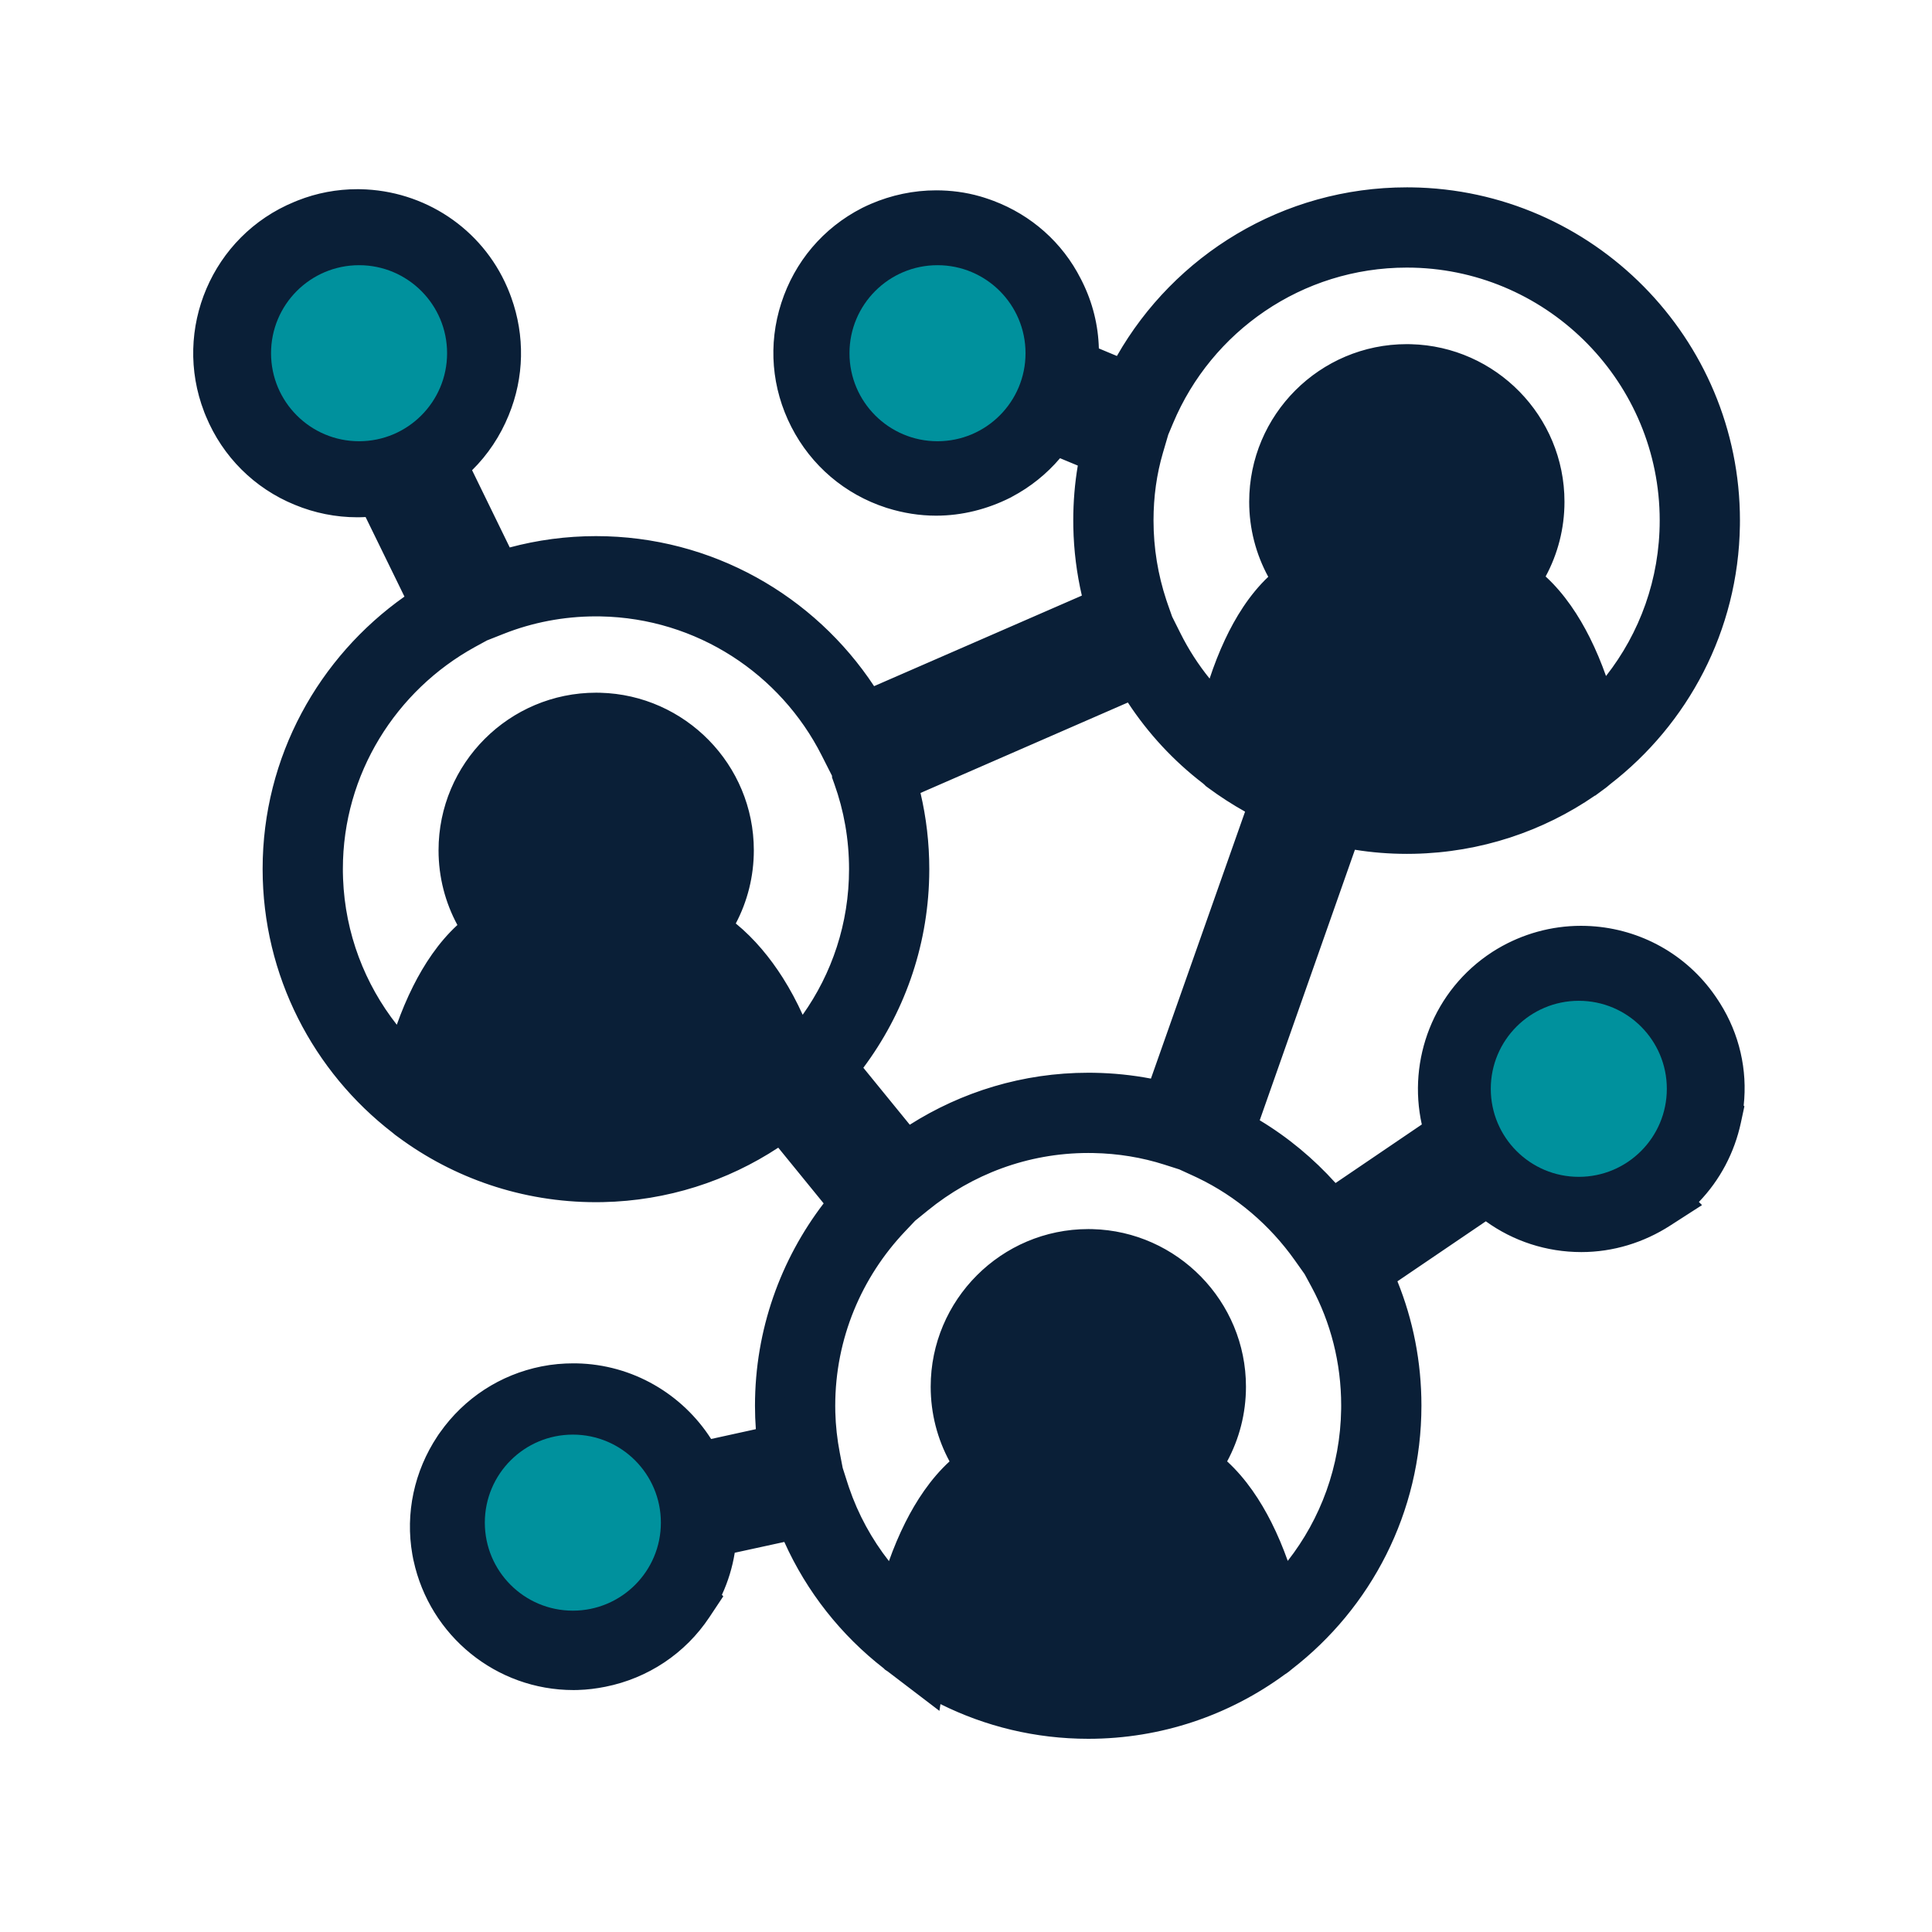 <svg width="330" height="330" viewBox="0 0 330 330" fill="none" xmlns="http://www.w3.org/2000/svg">
<path d="M204.356 236.857C204.356 226.712 196.042 218.4 185.894 218.4C175.708 218.4 167.433 226.71 167.433 236.857C167.433 242.127 169.632 246.855 173.216 250.257L175.157 252.101L172.62 252.953C168.38 254.377 164.882 258.516 162.204 263.843C159.727 268.768 158.091 274.434 157.246 279.11C165.297 285.055 175.196 288.536 185.894 288.536C196.582 288.536 206.515 285.046 214.546 279.114C213.718 274.424 212.084 268.754 209.601 263.829C206.919 258.51 203.411 254.378 199.169 252.953L196.616 252.096L198.579 250.252C202.154 246.895 204.356 242.132 204.356 236.857ZM120.295 145.238C120.295 135.056 111.985 126.782 101.834 126.782C91.646 126.782 83.372 135.054 83.372 145.238C83.372 150.509 85.571 155.237 89.155 158.639L91.097 160.482L88.559 161.334C84.319 162.759 80.821 166.898 78.143 172.224C75.662 177.158 74.025 182.835 73.181 187.515C81.198 193.412 91.101 196.878 101.794 196.878C112.553 196.878 122.548 193.345 130.606 187.341L130.722 187.255L130.849 187.192C130.882 187.175 130.94 187.14 131.058 187.022L131.135 186.946L131.22 186.881C131.617 186.578 131.988 186.278 132.342 185.979C131.487 181.407 129.461 176.117 126.556 171.539C123.451 166.643 119.482 162.777 115.105 161.295L112.545 160.427L114.525 158.588C118.092 155.274 120.295 150.515 120.295 145.238ZM153.488 148.458C153.488 161.453 148.674 173.323 140.719 182.399L154.403 199.189C163.153 192.496 174.061 188.475 185.894 188.474C190.74 188.474 195.462 189.132 199.969 190.417L219.147 136.033C215.697 134.492 212.478 132.561 209.488 130.355L209.391 130.284L209.306 130.198C209.312 130.204 209.309 130.201 209.285 130.181C209.248 130.149 209.239 130.143 209.171 130.086C209.114 130.039 209.002 129.946 208.878 129.817C203.091 125.43 198.252 119.789 194.782 113.346L150.96 132.461C152.603 137.496 153.488 142.86 153.488 148.458ZM123.517 145.238C123.517 150.555 121.605 155.441 118.398 159.193C122.766 161.386 126.454 165.364 129.277 169.813C132.497 174.89 134.722 180.784 135.598 185.9L151.743 205.717L150.768 206.744C142.514 215.453 137.422 227.196 137.422 240.116C137.422 243.19 137.726 246.19 138.297 249.158L138.594 250.7L116.711 255.501L116.228 254.175C113.469 246.591 106.209 241.335 97.945 241.335C96.663 241.335 95.395 241.444 94.136 241.696C89.058 242.711 84.673 245.644 81.766 250.003C78.895 254.327 77.849 259.508 78.863 264.538C80.716 273.65 88.703 280.21 97.945 280.21C99.235 280.21 100.463 280.068 101.753 279.81C106.839 278.793 111.259 275.856 114.122 271.545L114.126 271.539L114.553 270.872C116.619 267.504 117.59 263.632 117.352 259.732L117.268 258.354L139.335 253.546L139.781 254.941C142.543 263.571 147.693 271.138 154.403 276.869C155.357 272.311 156.975 267.07 159.325 262.395C161.73 257.612 165.024 253.185 169.365 250.867C166.142 247.074 164.211 242.202 164.211 236.857C164.211 224.934 173.926 215.179 185.894 215.178C197.821 215.178 207.578 224.932 207.578 236.857C207.578 242.192 205.652 247.091 202.43 250.87C206.768 253.186 210.068 257.6 212.477 262.379C214.831 267.047 216.448 272.286 217.392 276.857C227.762 267.972 234.327 254.813 234.327 240.077C234.327 231.826 232.273 224.038 228.59 217.243L227.896 215.961L254.627 197.814L255.566 198.874C259.229 203.007 264.448 205.4 270.112 205.4C273.834 205.4 277.501 204.28 280.671 202.24L280.673 202.238C285.014 199.453 287.989 195.075 289.081 189.984L289.084 189.97L289.182 189.499C290.142 184.622 289.141 179.642 286.367 175.465L286.362 175.457L286.358 175.448C282.768 169.902 276.679 166.602 270.033 166.602C266.301 166.602 262.635 167.689 259.475 169.723C251.286 175.053 248.455 185.53 252.445 194.161L253.019 195.402L226.345 213.511L225.432 212.223C220.523 205.299 213.867 199.674 206.081 196.105L204.745 195.493L225.966 135.181L227.426 135.601C231.521 136.776 235.849 137.383 240.298 137.383C250.979 137.383 260.907 133.924 268.915 128.007C268.074 123.303 266.445 117.612 263.968 112.673C261.301 107.353 257.812 103.224 253.572 101.8L251.02 100.943L252.983 99.1C256.557 95.743 258.759 90.98 258.759 85.704C258.759 75.522 250.449 67.248 240.298 67.247C230.111 67.247 221.836 75.52 221.836 85.704C221.836 90.975 224.036 95.703 227.62 99.105L229.561 100.948L227.023 101.8C222.815 103.214 219.451 107.413 216.902 112.846C214.549 117.863 213.034 123.627 212.201 128.339C215.18 130.455 218.371 132.265 221.777 133.654L223.198 134.234L201.977 194.412L200.488 193.936C195.858 192.457 190.956 191.696 185.894 191.696C174.264 191.696 163.582 195.837 155.173 202.684L153.924 203.7L136.468 182.282L137.418 181.255C145.402 172.626 150.266 161.114 150.266 148.458C150.266 142.715 149.278 137.244 147.454 132.154L147.36 131.891V130.517L196.275 109.182L196.959 110.548C199.96 116.548 204.213 121.86 209.348 126.084C210.262 121.527 211.758 116.224 213.984 111.479C216.266 106.615 219.441 102.074 223.774 99.72C220.549 95.926 218.615 91.053 218.615 85.704C218.615 73.74 228.332 64.026 240.298 64.026C252.223 64.026 261.981 73.738 261.981 85.704C261.981 91.04 260.056 95.938 256.834 99.717C261.169 102.034 264.452 106.451 266.848 111.229C269.191 115.9 270.799 121.141 271.75 125.71C282.129 116.823 288.731 103.658 288.731 88.885C288.731 62.207 266.984 40.465 240.298 40.465C220.19 40.465 202.889 52.739 195.55 70.226L194.928 71.709L178.693 64.934L178.929 63.657C179.689 59.531 179.074 55.303 177.082 51.501L177.077 51.489L177.071 51.478C174.757 46.887 170.742 43.517 165.834 41.917L165.815 41.911C163.92 41.268 161.898 40.976 159.89 40.976C156.885 40.976 153.831 41.701 151.065 43.084C146.468 45.441 143.105 49.417 141.508 54.351C139.913 59.281 140.346 64.455 142.706 69.065C145.065 73.674 149.049 77.077 153.984 78.673C155.914 79.292 157.907 79.616 159.89 79.616C162.916 79.616 165.927 78.86 168.703 77.475C172.366 75.588 175.266 72.653 177.117 69.062L177.797 67.742L194.014 74.483L193.607 75.869C192.396 79.994 191.787 84.357 191.787 88.885C191.787 94.587 192.776 100.022 194.563 105.077L195.062 106.492L145.706 128.001L145.019 126.644C137.033 110.867 120.646 100.038 101.794 100.038C95.595 100.038 89.59 101.218 84.122 103.381L82.734 103.93L69.963 77.737L71.233 76.978C74.729 74.887 77.45 71.671 79.052 67.738L79.055 67.731L79.236 67.277C81.045 62.579 80.954 57.467 79.016 52.782L79.013 52.775C76.043 45.498 68.94 40.78 61.021 40.779C58.446 40.779 55.91 41.286 53.519 42.3L53.51 42.304L53.502 42.307C43.687 46.34 38.961 57.544 42.795 67.373L42.984 67.841L42.987 67.848L43.179 68.298C45.155 72.762 48.669 76.271 53.125 78.211L53.574 78.4L53.587 78.404L54.031 78.582C56.262 79.445 58.643 79.891 61.021 79.891C62.688 79.891 64.355 79.674 65.987 79.239L67.269 78.897L80.074 105.112L78.724 105.849C63.62 114.103 53.323 130.11 53.323 148.419C53.323 163.124 59.928 176.356 70.343 185.25C71.296 180.692 72.914 175.451 75.264 170.777C77.67 165.994 80.963 161.567 85.304 159.248C82.082 155.455 80.15 150.584 80.15 145.238C80.15 133.274 89.868 123.56 101.834 123.56C113.759 123.56 123.517 133.272 123.517 145.238ZM291.953 88.885C291.953 105.638 283.989 120.451 271.707 129.893C271.497 130.091 271.287 130.253 271.158 130.356L271.138 130.372L271.118 130.386C262.517 136.835 251.81 140.605 240.298 140.605C236.081 140.605 231.954 140.09 228.005 139.091L208.751 193.809C216.02 197.402 222.295 202.684 227.127 209.085L248.983 194.247C245.156 184.447 248.561 172.977 257.724 167.018L257.732 167.014L258.427 166.583C261.939 164.496 265.947 163.38 270.033 163.38C277.758 163.38 284.863 167.221 289.052 173.682L289.358 174.157C292.462 179.092 293.498 184.955 292.23 190.658L292.231 190.659C290.965 196.563 287.499 201.685 282.414 204.948L282.415 204.949C278.75 207.308 274.481 208.622 270.112 208.622C264.007 208.622 258.33 206.227 254.131 202.044L232.098 217.001C235.609 223.952 237.549 231.803 237.549 240.077C237.548 256.789 229.626 271.603 217.342 281.046C217.118 281.26 216.855 281.475 216.531 281.655C207.951 288.016 197.323 291.758 185.894 291.758C175.066 291.758 165 288.41 156.663 282.651L156.651 282.73L154.75 281.281C154.708 281.25 154.673 281.222 154.637 281.198L154.504 281.11L154.425 281.031C146.617 275.044 140.534 266.826 137.182 257.312L120.608 260.922C120.601 265.315 119.289 269.617 116.805 273.326L116.806 273.327C113.463 278.362 108.299 281.787 102.386 282.969C100.927 283.261 99.484 283.432 97.945 283.432C87.156 283.432 77.859 275.778 75.705 265.178L75.704 265.175C74.518 259.288 75.75 253.238 79.084 248.218L79.086 248.216L79.408 247.746C82.785 242.937 87.77 239.684 93.505 238.537C94.996 238.239 96.478 238.113 97.945 238.113C107.106 238.113 115.187 243.641 118.729 251.759L134.861 248.22C134.431 245.563 134.2 242.869 134.2 240.116C134.2 226.842 139.243 214.735 147.469 205.572L133.877 188.889C133.668 189.057 133.458 189.223 133.245 189.386C133.018 189.602 132.754 189.819 132.426 190C123.847 196.359 113.222 200.1 101.794 200.1C90.299 200.1 79.648 196.34 71.058 189.952C70.813 189.796 70.582 189.614 70.383 189.427C58.062 179.983 50.101 165.092 50.101 148.419C50.101 129.42 60.486 112.771 75.838 103.781L65.518 82.655C64.033 82.959 62.528 83.113 61.021 83.113C58.059 83.113 55.098 82.52 52.35 81.379C46.731 79.094 42.336 74.697 40.013 69.088L39.793 68.544C35.327 57.096 40.821 44.045 52.261 39.334L52.787 39.119C55.425 38.078 58.206 37.558 61.021 37.558C70.226 37.558 78.519 43.046 81.993 51.551L82.204 52.078C84.314 57.546 84.286 63.513 82.032 68.962C80.369 73.038 77.648 76.49 74.132 78.936L84.334 99.859C89.796 97.884 95.71 96.816 101.794 96.816C121.367 96.816 138.436 107.759 147.184 123.842L191.046 104.727C189.445 99.744 188.565 94.432 188.565 88.885C188.565 84.569 189.086 80.373 190.131 76.357L179.255 71.837C177.099 75.429 173.991 78.377 170.173 80.342L170.165 80.347L170.156 80.351C166.965 81.947 163.459 82.838 159.89 82.838C157.554 82.838 155.228 82.456 152.996 81.74L152.992 81.739C147.242 79.879 142.584 75.899 139.837 70.533C137.091 65.169 136.581 59.11 138.443 53.359C140.301 47.617 144.239 42.957 149.612 40.208L149.625 40.202L150.229 39.91C153.272 38.497 156.595 37.754 159.89 37.754C162.197 37.754 164.568 38.088 166.832 38.854L167.363 39.034C172.813 40.955 177.307 44.801 179.937 50.005L180.15 50.424C182.11 54.361 182.826 58.682 182.296 62.946L193.226 67.507C201.385 49.652 219.417 37.243 240.298 37.243C268.763 37.243 291.953 60.427 291.953 88.885Z" fill="#0A1F37"/>
<path d="M97.946 244.019C96.817 244.019 95.726 244.115 94.663 244.327C90.289 245.202 86.516 247.719 84.003 251.486L84.004 251.487C81.519 255.231 80.626 259.687 81.494 264.002L81.573 264.369C83.311 272.05 90.116 277.523 97.946 277.524C99.029 277.524 100.079 277.406 101.228 277.176C105.624 276.298 109.424 273.767 111.887 270.059L112.284 269.437C114.052 266.541 114.876 263.228 114.673 259.894L114.516 257.319L113.706 255.092C111.325 248.546 105.057 244.019 97.946 244.019ZM269.433 169.297C266.434 169.406 263.499 170.329 260.94 171.973L260.613 172.191C253.815 176.843 251.496 185.708 254.883 193.034L255.865 195.161L257.576 197.092C260.732 200.654 265.222 202.714 270.114 202.714C273.283 202.714 276.433 201.762 279.181 200.003L279.224 199.977C282.944 197.591 285.51 193.832 286.456 189.42L286.461 189.4L286.465 189.379L286.556 188.948C287.366 184.783 286.513 180.535 284.132 176.949L284.111 176.919L284.092 176.887L284.087 176.879L284.084 176.875C280.99 172.118 275.764 169.286 270.035 169.286L269.433 169.297ZM61.022 43.463C58.825 43.464 56.667 43.891 54.631 44.745L54.586 44.768L54.495 44.802C46.067 48.282 41.998 57.922 45.293 66.386L45.458 66.795L45.635 67.211L45.799 67.57C47.526 71.242 50.468 74.116 54.167 75.735L54.589 75.912L54.999 76.077C56.924 76.821 58.977 77.204 61.022 77.204C62.455 77.204 63.89 77.018 65.296 76.643L66.578 76.302L67.575 76.035L68.586 75.432L69.856 74.673C72.83 72.895 75.174 70.143 76.567 66.724L76.741 66.285C78.288 62.249 78.212 57.861 76.536 53.808L76.528 53.788C73.977 47.538 67.867 43.464 61.022 43.463ZM159.407 43.667C156.982 43.74 154.518 44.359 152.267 45.484C148.321 47.515 145.441 50.921 144.063 55.177C142.689 59.422 143.058 63.858 145.096 67.84C147.132 71.816 150.553 74.739 154.804 76.116L155.436 76.305C156.912 76.719 158.412 76.931 159.892 76.931C162.465 76.93 165.062 76.287 167.492 75.076C170.448 73.55 172.822 71.238 174.421 68.405L174.732 67.831L175.411 66.513L175.818 65.721L176.29 63.168C176.942 59.63 176.417 56.012 174.705 52.746L174.671 52.68L174.66 52.658C172.677 48.741 169.244 45.851 165.002 44.469L164.994 44.466L164.986 44.464L164.967 44.458L164.952 44.452C163.371 43.916 161.644 43.66 159.892 43.66L159.407 43.667ZM210.264 236.856C210.264 241.761 208.811 246.343 206.298 250.176C210.016 253.001 212.816 257.084 214.875 261.169C216.59 264.569 217.922 268.23 218.906 271.733C226.659 263.658 231.471 252.772 231.638 240.728L231.644 240.077C231.644 232.274 229.703 224.927 226.231 218.522L226.23 218.521L225.016 216.277L223.243 213.774C218.598 207.222 212.306 201.911 204.964 198.545L202.362 197.352L199.672 196.492C195.585 195.186 191.264 194.473 186.791 194.389L185.895 194.38C174.916 194.38 164.825 198.287 156.869 204.765L156.868 204.766L154.575 206.63L152.719 208.59C144.914 216.825 140.108 227.916 140.108 240.115L140.121 241.198C140.183 243.717 140.461 246.191 140.934 248.65L141.455 251.358L142.339 254.122L142.59 254.883C144.759 261.265 148.323 267.011 152.896 271.76C153.882 268.261 155.214 264.595 156.927 261.189C158.982 257.101 161.779 253.005 165.501 250.174C162.986 246.342 161.528 241.776 161.528 236.856C161.528 223.453 172.441 212.493 185.894 212.493L186.522 212.501C199.644 212.836 210.264 223.657 210.264 236.856ZM156.158 149.736C155.872 162.093 151.444 173.431 144.204 182.423L154.88 195.523C163.694 189.413 174.376 185.789 185.894 185.789L186.848 185.797C190.74 185.863 194.557 186.336 198.256 187.201L215.813 137.414C213.012 135.996 210.372 134.342 207.895 132.514L207.808 132.45L207.634 132.323L207.492 132.18C207.484 132.173 207.475 132.166 207.465 132.158C207.401 132.105 207.283 132.002 207.136 131.862C201.748 127.754 197.15 122.614 193.645 116.77L154.216 133.968C155.492 138.58 156.174 143.431 156.174 148.457L156.158 149.736ZM126.203 145.238C126.203 150.079 124.788 154.613 122.326 158.409C126.047 160.967 129.137 164.58 131.544 168.375C133.543 171.525 135.177 174.972 136.379 178.389C143.366 170.363 147.583 159.909 147.583 148.457C147.583 143.026 146.649 137.861 144.928 133.06L144.677 132.357V131.378L144.457 131.474L142.624 127.856C135.195 113.178 120.076 103.042 102.628 102.729L101.796 102.722C95.936 102.722 90.266 103.837 85.111 105.877L85.11 105.878L82.079 107.075L81.362 107.468L80.013 108.205L80.011 108.204C65.725 116.011 56.009 131.14 56.009 148.418L56.013 149.069C56.182 161.098 61.032 172.045 68.835 180.14C69.821 176.641 71.154 172.976 72.866 169.57C74.922 165.483 77.718 161.387 81.44 158.555C78.925 154.724 77.467 150.157 77.467 145.238C77.467 131.79 88.387 120.875 101.836 120.875L102.462 120.883C115.579 121.217 126.203 131.995 126.203 145.238ZM294.633 89.708C294.377 106.96 286.088 122.185 273.425 131.958C273.159 132.198 272.909 132.392 272.835 132.451L272.822 132.462L272.802 132.478L272.767 132.506L272.731 132.532L272.711 132.547L272.71 132.546C263.941 139.115 253.098 143.039 241.432 143.278L240.3 143.289C236.707 143.289 233.172 142.934 229.743 142.238L212.055 192.506C218.06 195.816 223.349 200.241 227.683 205.462L245.783 193.174C242.699 182.706 246.638 171.025 256.262 164.767L256.327 164.725L256.359 164.705L257.014 164.3L257.035 164.288L257.057 164.274C260.978 161.944 265.459 160.695 270.034 160.695L270.841 160.707C278.888 160.958 286.273 164.947 290.857 171.551L291.306 172.22L291.31 172.227L291.616 172.702L291.633 172.727C294.841 177.829 296.079 183.833 295.131 189.76L295.164 189.793L294.858 191.221C293.677 196.727 290.77 201.643 286.512 205.247L286.669 205.404L283.869 207.206C279.791 209.83 275.021 211.306 270.114 211.306C264.064 211.305 258.378 209.195 253.891 205.451L235.515 217.925C238.567 224.705 240.235 232.214 240.235 240.077C240.235 257.622 231.93 273.178 219.062 283.109C218.781 283.365 218.435 283.643 218.009 283.899C209.002 290.537 197.865 294.442 185.895 294.442C175.998 294.442 166.7 291.78 158.679 287.107L158.602 287.594L153.123 283.415C153.121 283.414 153.12 283.411 153.118 283.41L153.024 283.348L152.798 283.199L152.643 283.044C145.116 277.23 139.124 269.438 135.492 260.426L123.192 263.105C122.885 266.535 121.867 269.87 120.193 272.915L120.259 272.982L119.043 274.812C115.3 280.449 109.517 284.28 102.914 285.601C101.513 285.881 100.096 286.065 98.595 286.106L97.947 286.116C85.929 286.116 75.586 277.636 73.113 265.888L73.105 265.866L73.073 265.704C71.743 259.105 73.13 252.332 76.848 246.732L76.996 246.508L77.013 246.491L77.195 246.227L77.203 246.215L77.212 246.202C80.984 240.832 86.566 237.186 92.98 235.904C94.666 235.567 96.326 235.428 97.947 235.428L98.426 235.432C107.714 235.607 115.938 240.852 120.211 248.683L131.864 246.127C131.637 244.151 131.517 242.149 131.517 240.115C131.517 226.976 136.214 214.925 143.969 205.524L133.43 192.588C124.794 198.809 114.252 202.54 102.92 202.772L101.796 202.784C89.733 202.784 78.545 198.844 69.515 192.147C69.213 191.948 68.929 191.726 68.67 191.494C55.762 181.562 47.418 165.927 47.418 148.418C47.418 129.308 57.399 112.474 72.359 102.773L63.978 85.618C63.207 85.71 62.432 85.768 61.655 85.788L61.023 85.797C57.705 85.797 54.394 85.133 51.322 83.858C45.04 81.297 40.125 76.374 37.533 70.114L37.529 70.104L37.525 70.094L37.305 69.55L37.298 69.534L37.293 69.518C32.299 56.718 38.437 42.123 51.24 36.851L51.245 36.849L51.771 36.634L51.802 36.621C54.759 35.455 57.875 34.872 61.023 34.872L61.503 34.876C71.428 35.061 80.359 40.96 84.293 50.09L84.479 50.535L84.487 50.554L84.698 51.081L84.704 51.096L84.71 51.111C87.062 57.205 87.035 63.881 84.518 69.974C82.965 73.781 80.573 77.12 77.504 79.723L85.716 96.563C90.815 94.978 96.24 94.131 101.796 94.131C121.512 94.131 138.804 104.684 148.315 120.419L187.8 103.212C186.648 98.99 185.983 94.561 185.892 89.975L185.882 88.884C185.882 85.157 186.252 81.503 186.998 77.96L180.263 75.161C177.991 78.263 175.028 80.834 171.527 82.661L171.48 82.69L171.366 82.748L171.358 82.752C167.823 84.519 163.909 85.522 159.892 85.522C157.295 85.522 154.723 85.101 152.267 84.323L152.253 84.32L152.167 84.293C145.738 82.213 140.519 77.752 137.449 71.756C134.381 65.763 133.807 58.968 135.889 52.532C137.964 46.12 142.377 40.894 148.389 37.817L148.439 37.792L148.457 37.782L149.064 37.491L149.099 37.474C152.488 35.901 156.196 35.069 159.891 35.068C162.292 35.068 164.786 35.394 167.21 36.153L167.693 36.31L167.697 36.311L168.227 36.492L168.242 36.497L168.256 36.502C174.335 38.644 179.377 42.949 182.331 48.787L182.544 49.205L182.554 49.226C184.436 53.007 185.295 57.111 185.129 61.217L191.923 64.053C200.966 46.541 219.253 34.558 240.3 34.558L241 34.562C270.625 34.939 294.639 59.177 294.639 88.884L294.633 89.708ZM264.667 85.703C264.667 90.609 263.214 95.192 260.699 99.025C264.414 101.854 267.202 105.941 269.249 110.024C270.956 113.427 272.28 117.09 273.262 120.59C281.173 112.366 286.048 101.221 286.048 88.884C286.048 64.083 266.14 43.792 241.478 43.163L240.3 43.149C221.31 43.149 204.961 54.74 198.026 71.264L197.134 73.391L196.185 76.624C195.049 80.49 194.473 84.598 194.473 88.884C194.473 93.936 195.294 98.763 196.788 103.282L197.095 104.182L197.096 104.183L197.595 105.598L197.856 106.34L199.361 109.346C201.524 113.67 204.38 117.617 207.767 121.017C208.69 117.505 209.933 113.796 211.555 110.338C213.505 106.181 216.207 101.957 219.926 99.052C217.398 95.215 215.931 90.637 215.931 85.703C215.931 72.255 226.851 61.34 240.3 61.34L240.926 61.349C254.043 61.682 264.667 72.46 264.667 85.703Z" fill="#0A1F37"/>
<path d="M97.967 232.87L98.447 232.874H98.473C108.03 233.055 116.552 238.107 121.464 245.789L129.103 244.113C129.007 242.794 128.957 241.462 128.957 240.115C128.957 227.113 133.353 215.128 140.685 205.547L132.933 196.03C124.28 201.721 113.981 205.104 102.97 205.33H102.944L101.82 205.342H101.794C89.167 205.342 77.447 201.217 67.99 194.204C67.656 193.977 67.341 193.731 67.049 193.475C53.574 183.079 44.858 166.73 44.858 148.419C44.858 129.209 54.485 112.211 69.084 101.902L62.446 88.315C62.204 88.328 61.962 88.339 61.719 88.345L61.703 88.346H61.688L61.055 88.354L61.038 88.355H61.021C57.37 88.355 53.732 87.626 50.355 86.226C43.443 83.409 38.035 77.993 35.181 71.121L35.17 71.099L35.148 71.044L35.149 71.043L34.931 70.51L34.928 70.5L34.921 70.485L34.893 70.415L34.869 70.343C29.447 56.279 36.197 40.278 50.265 34.486L50.277 34.481H50.279L50.292 34.475L50.294 34.474L50.8 34.267L50.809 34.263L50.819 34.259L50.85 34.247L50.861 34.242C54.121 32.956 57.556 32.315 61.021 32.315H61.043L61.524 32.319H61.537L61.549 32.32C72.461 32.523 82.303 39.011 86.641 49.078L86.647 49.092L86.653 49.105L86.823 49.516L86.842 49.56L86.861 49.605L87.071 50.132L87.089 50.177L87.094 50.19L87.329 50.82C89.673 57.341 89.564 64.442 86.883 70.94L86.884 70.941C85.439 74.485 83.32 77.671 80.636 80.316L87.069 93.508C91.787 92.242 96.74 91.573 101.794 91.573C121.64 91.574 139.133 101.786 149.301 117.199L184.788 101.732C183.916 97.967 183.412 94.054 183.332 90.026V90L183.322 88.909L183.321 88.897V88.885C183.321 85.714 183.578 82.586 184.096 79.525L181.063 78.265C178.789 80.939 176.011 83.184 172.825 84.865L172.744 84.917L172.516 85.032L172.509 85.036L172.5 85.04L172.499 85.041C168.638 86.971 164.334 88.08 159.89 88.08C157.054 88.08 154.258 87.626 151.596 86.793L151.575 86.789L151.478 86.758L151.392 86.731L151.385 86.729L151.377 86.726C144.301 84.437 138.548 79.519 135.17 72.922C131.796 66.33 131.16 58.833 133.454 51.745C135.735 44.695 140.6 38.929 147.223 35.54L147.224 35.539L147.284 35.509L147.293 35.504L147.312 35.495L147.33 35.486L147.347 35.477L147.953 35.186L147.973 35.176L148.008 35.16L148.02 35.154L148.721 34.84C152.248 33.316 156.069 32.511 159.889 32.511C162.353 32.511 164.928 32.823 167.465 33.559L167.972 33.712L167.986 33.717L168 33.721L168.483 33.877L168.492 33.882L168.502 33.885L168.505 33.886L168.518 33.889L169.049 34.07L169.067 34.076L169.086 34.083L169.104 34.089L169.726 34.317C176.128 36.741 181.449 41.385 184.608 47.627L184.821 48.046L184.826 48.054L184.83 48.063L184.84 48.084L184.842 48.087C186.642 51.702 187.592 55.59 187.694 59.517L190.776 60.803C200.582 43.61 219.099 32 240.298 32H240.314L241.014 32.004H241.031C272.053 32.399 297.196 57.775 297.196 88.885V88.904L297.189 89.728V89.747C296.921 107.792 288.258 123.716 275.037 133.943C274.776 134.172 274.545 134.359 274.458 134.428L274.432 134.45L274.405 134.47L274.385 134.486L274.356 134.509L274.319 134.538L274.245 134.593L274.226 134.606L272.456 135.911L272.435 135.89C263.582 141.99 252.905 145.601 241.482 145.835H241.456L240.325 145.847H240.298C237.297 145.847 234.333 145.609 231.43 145.143L215.171 191.352C220.017 194.274 224.374 197.903 228.124 202.069L242.856 192.068C240.409 181.042 244.822 169.155 254.866 162.624L254.874 162.618L254.939 162.576L254.963 162.561L254.988 162.545L255.021 162.525L255.666 162.125L255.686 162.113L255.708 162.1L255.716 162.095L255.728 162.087L255.748 162.076C260.06 159.513 264.991 158.137 270.032 158.137H270.072L270.879 158.15H270.899L270.919 158.151C279.493 158.418 287.398 162.549 292.473 169.42L292.956 170.093L292.967 170.108L292.977 170.124L293.428 170.794L293.52 170.931L293.534 170.96L293.741 171.282L293.758 171.308L293.777 171.336L293.796 171.365C297.095 176.612 298.507 182.734 297.832 188.846L297.955 188.969L297.357 191.758C296.256 196.892 293.782 201.572 290.183 205.304L290.719 205.839L285.251 209.357C280.78 212.235 275.533 213.864 270.111 213.864C264.132 213.864 258.466 211.986 253.79 208.609L238.692 218.858C241.352 225.435 242.79 232.608 242.791 240.076C242.79 258.42 234.117 274.687 220.688 285.083C220.359 285.375 219.951 285.697 219.456 286.006C210.036 292.928 198.396 297 185.893 297C176.843 297 168.266 294.873 160.641 291.073L160.46 292.229L151.624 285.49L151.619 285.487L151.612 285.483L151.386 285.335L151.17 285.192L150.939 284.96C143.682 279.319 137.8 271.918 133.967 263.375L125.5 265.22C125.103 267.702 124.365 270.121 123.306 272.414L123.546 272.654L121.173 276.227C117.048 282.439 110.674 286.657 103.414 288.109C101.896 288.413 100.332 288.618 98.664 288.664H98.647L98.631 288.665L97.982 288.674H97.945C84.758 288.674 73.419 279.409 70.641 266.569L70.627 266.526L70.595 266.371L70.563 266.21L70.434 265.527C69.195 258.465 70.758 251.277 74.715 245.317L74.861 245.096L74.982 244.914L75.017 244.876L75.064 244.809L75.073 244.797L75.112 244.737L75.155 244.68C79.303 238.803 85.437 234.803 92.477 233.396C94.347 233.022 96.178 232.87 97.945 232.87H97.967ZM97.944 241.461C105.896 241.462 112.915 246.361 115.838 253.518L116.109 254.218L116.918 256.445L117.045 256.793L117.067 257.163L117.225 259.738C117.46 263.599 116.503 267.432 114.466 270.769L114.452 270.792L114.438 270.814L114.04 271.437L114.028 271.456L114.015 271.474C111.172 275.756 106.781 278.675 101.728 279.685C100.443 279.942 99.222 280.082 97.944 280.082C88.907 280.082 81.075 273.768 79.077 264.934L79.073 264.92L79.07 264.906L78.992 264.538L78.988 264.522L78.985 264.507C78.119 260.202 78.772 255.786 80.795 251.897L80.709 251.811L81.873 250.066C84.761 245.738 89.117 242.827 94.159 241.819C95.409 241.569 96.67 241.461 97.944 241.461ZM185.917 191.823L186.813 191.831H186.825L186.838 191.832C191.552 191.92 196.12 192.673 200.449 194.056L203.285 194.963L206.027 196.219C213.792 199.779 220.431 205.389 225.328 212.295L225.329 212.296L227.101 214.798L227.19 214.924L227.263 215.06L228.299 216.974L228.301 216.976L228.478 217.303C232.151 224.079 234.199 231.846 234.199 240.076V240.097L234.194 240.749V240.764C234.017 253.481 228.932 264.981 220.748 273.504L217.651 276.732L216.441 272.424C215.492 269.047 214.214 265.544 212.589 262.32C210.622 258.419 208.038 254.712 204.748 252.213L202.848 250.769L204.157 248.773C206.404 245.346 207.704 241.25 207.704 236.856C207.704 225.049 198.194 215.358 186.454 215.059L185.874 215.051C173.845 215.061 164.084 224.869 164.084 236.856C164.084 241.262 165.388 245.343 167.637 248.77L168.946 250.766L167.048 252.21C163.756 254.714 161.175 258.432 159.211 262.338C157.586 265.57 156.308 269.077 155.356 272.454L154.145 276.749L151.052 273.534C146.226 268.522 142.46 262.453 140.166 255.706L140.158 255.684L139.908 254.923L139.905 254.912L139.901 254.901L139.017 252.138L138.97 251.992L138.42 249.134C137.922 246.544 137.628 243.928 137.562 241.261L137.561 241.244V241.227L137.548 240.145V240.115C137.549 227.23 142.627 215.518 150.86 206.831L152.715 204.872L152.83 204.751L155.141 202.872L155.147 202.867L155.252 202.782L156.046 202.149C164.307 195.698 174.657 191.823 185.893 191.823H185.917ZM97.944 246.577C96.96 246.577 96.039 246.661 95.163 246.836C91.484 247.572 88.317 249.669 86.179 252.833L86.133 252.902C84.019 256.087 83.272 259.846 83.996 263.474L84.07 263.827C85.555 270.342 91.329 274.966 97.944 274.966C98.832 274.966 99.713 274.871 100.725 274.668C104.463 273.921 107.673 271.778 109.754 268.644L110.099 268.105C111.596 265.652 112.289 262.857 112.118 260.051L111.983 257.846L111.301 255.967L111.102 255.451C108.947 250.175 103.77 246.577 97.944 246.577ZM270.033 166.728C276.586 166.728 282.592 169.958 286.169 175.393L286.196 175.43L286.253 175.522L286.256 175.528L286.258 175.531L286.261 175.535L286.513 175.925C289.07 179.982 289.976 184.756 289.064 189.437L289.061 189.455L289.057 189.472L288.967 189.899L288.952 189.976L288.933 190.051C287.832 195.069 284.888 199.382 280.603 202.13L280.578 202.146L280.553 202.161L280.51 202.188L280.509 202.187C277.381 204.177 273.774 205.273 270.111 205.273C264.484 205.273 259.299 202.896 255.659 198.789L253.699 196.576L252.559 194.107C248.656 185.665 251.323 175.448 259.166 170.08L259.179 170.071L259.192 170.063L259.519 169.845L259.537 169.833L259.556 169.821C262.497 167.932 265.876 166.867 269.338 166.741L269.386 166.739L269.989 166.729L270.011 166.728H270.033ZM269.518 171.853C266.985 171.946 264.497 172.727 262.321 174.125L262.043 174.31C256.48 178.125 254.46 185.289 256.947 191.375L257.203 191.961L258.028 193.747L259.488 195.396C262.162 198.413 265.956 200.157 270.111 200.157C272.769 200.157 275.444 199.357 277.8 197.849L277.823 197.834L277.847 197.82C280.973 195.812 283.147 192.648 283.953 188.884L283.965 188.826L283.972 188.798L284.047 188.438C284.72 184.95 284.009 181.395 282.003 178.371L281.957 178.305L281.926 178.252C279.31 174.242 274.908 171.852 270.056 171.844L269.518 171.853ZM195.836 115.454C198.967 120.673 203.012 125.303 207.732 129.084L208.685 129.828L208.795 129.912L208.896 130.008C208.95 130.059 208.996 130.102 209.032 130.134C209.054 130.153 209.069 130.167 209.079 130.175C209.081 130.177 209.084 130.179 209.088 130.182L209.115 130.204L209.215 130.286L209.306 130.378L209.309 130.381L209.321 130.39L209.407 130.454L209.411 130.457C211.783 132.207 214.302 133.783 216.966 135.132L218.97 136.147L199.904 190.213L197.672 189.691C194.152 188.869 190.516 188.419 186.803 188.356L185.881 188.348C174.912 188.35 164.739 191.8 156.335 197.626L154.39 198.974L140.91 182.432L142.21 180.819C149.105 172.256 153.32 161.468 153.598 149.704L153.614 148.457L153.606 147.561C153.531 143.088 152.888 138.769 151.749 134.65L151.157 132.511L194.68 113.527L195.836 115.454ZM157.229 135.444C158.209 139.623 158.73 143.975 158.73 148.457V148.489L158.714 149.767V149.781L158.713 149.795C158.431 161.994 154.291 173.245 147.467 182.381L155.397 192.111C164.222 186.514 174.677 183.232 185.892 183.232H185.915L186.869 183.24H186.89C190.178 183.296 193.419 183.629 196.587 184.233L212.667 138.636C210.464 137.406 208.365 136.043 206.374 134.573L206.117 134.384L205.956 134.266L205.816 134.125L205.746 134.054C205.668 133.987 205.578 133.907 205.481 133.817C200.472 129.979 196.122 125.292 192.648 119.994L157.229 135.444ZM123.644 145.238C123.644 133.39 114.133 123.739 102.395 123.44L101.816 123.432C89.788 123.442 80.023 133.209 80.023 145.238C80.023 149.643 81.326 153.725 83.576 157.152L84.886 159.147L82.986 160.591C79.695 163.095 77.114 166.814 75.15 170.72C73.525 173.951 72.247 177.458 71.295 180.835L70.085 185.125L66.991 181.916C58.757 173.373 53.632 161.811 53.453 149.105V149.086L53.449 148.435V148.419C53.449 130.159 63.717 114.193 78.783 105.96L80.471 105.037L80.848 104.832L80.988 104.756L84.168 103.499C89.622 101.341 95.612 100.164 101.794 100.164H101.816L102.649 100.171L102.66 100.172H102.672C121.104 100.503 137.064 111.21 144.904 126.701L145.643 128.16L147.233 127.464V131.913L147.335 132.197L147.666 133.154C149.273 137.956 150.139 143.087 150.139 148.457C150.139 160.55 145.684 171.596 138.307 180.069L135.422 183.383L133.964 179.238C132.823 175.992 131.27 172.721 129.383 169.746C127.099 166.146 124.231 162.824 120.875 160.516L118.824 159.106L120.178 157.017C122.377 153.627 123.644 149.576 123.644 145.238ZM262.108 85.703C262.108 73.864 252.61 64.217 240.882 63.906L240.279 63.898C228.251 63.908 218.487 73.675 218.487 85.703C218.487 90.121 219.799 94.212 222.06 97.645L223.358 99.616L221.499 101.069C218.227 103.624 215.736 107.444 213.869 111.424C212.328 114.708 211.134 118.265 210.239 121.668L209.104 125.985L205.953 122.823C202.376 119.232 199.358 115.062 197.071 110.49L195.568 107.485L195.495 107.342L195.442 107.189L194.875 105.582L194.864 105.571L194.672 105.008L194.365 104.109L194.357 104.085C192.779 99.314 191.914 94.216 191.914 88.885C191.914 84.368 192.52 80.017 193.728 75.904L194.677 72.671L194.717 72.534L194.773 72.402L195.666 70.275L196.016 69.462C203.526 52.454 220.556 40.591 240.298 40.591H240.33L241.508 40.606H241.525L241.541 40.607C267.585 41.27 288.605 62.692 288.605 88.885C288.604 101.912 283.453 113.685 275.103 122.364L272.004 125.586L270.797 121.281C269.849 117.903 268.579 114.398 266.961 111.171C265.005 107.271 262.432 103.562 259.147 101.061L257.25 99.616L258.558 97.623C260.807 94.195 262.108 90.098 262.108 85.703ZM61.02 40.906C68.879 40.906 75.927 45.583 78.883 52.796L78.892 52.816L78.895 52.823L78.898 52.831C80.819 57.477 80.913 62.542 79.129 67.2L79.123 67.214L79.118 67.227L78.944 67.667L78.939 67.678L78.935 67.69C77.342 71.599 74.638 74.793 71.167 76.868L69.897 77.628L69.895 77.629L68.579 78.414L67.239 78.773L67.233 78.775L65.952 79.115L65.953 79.116C64.331 79.548 62.674 79.762 61.02 79.762C58.659 79.762 56.292 79.321 54.075 78.463L54.059 78.457L54.044 78.451L53.634 78.286L53.596 78.27L53.175 78.093L53.157 78.086L53.139 78.078C48.868 76.209 45.471 72.886 43.482 68.658L43.477 68.648L43.472 68.637L43.308 68.278L43.293 68.246L43.279 68.213L43.102 67.797L43.093 67.774L43.083 67.75L42.918 67.341L42.913 67.327L42.907 67.314C39.11 57.562 43.793 46.453 53.516 42.438L53.562 42.419L53.563 42.417L53.64 42.386C55.994 41.4 58.488 40.906 61.02 40.906ZM159.89 41.102C161.857 41.102 163.837 41.386 165.693 42.005L165.754 42.02L165.881 42.067C170.555 43.614 174.404 46.779 176.72 51.079L176.941 51.502L176.955 51.53L176.97 51.559L177.15 51.914C178.984 55.597 179.535 59.662 178.804 63.631L178.803 63.633L178.264 66.556L178.092 66.891L177.684 67.682L177.683 67.685L177.004 69.003L176.992 69.025L176.981 69.047L176.67 69.621L176.659 69.642L176.647 69.663C174.805 72.926 172.065 75.592 168.664 77.349L168.647 77.358L168.63 77.366C165.876 78.738 162.891 79.489 159.89 79.489C158.167 79.489 156.435 79.242 154.745 78.769L154.721 78.763L154.698 78.756L154.066 78.566L154.04 78.558L154.014 78.549C149.116 76.962 145.16 73.582 142.817 69.006C140.473 64.425 140.043 59.287 141.628 54.39C143.211 49.498 146.541 45.553 151.093 43.21L151.107 43.204L151.12 43.197C153.699 41.908 156.527 41.195 159.329 41.111L159.348 41.11H159.367L159.851 41.103L159.87 41.102H159.89ZM61.02 46.022C59.184 46.022 57.389 46.374 55.69 47.075L55.611 47.116L55.467 47.169L55.445 47.176C48.33 50.129 44.885 58.29 47.675 65.458L47.823 65.825L47.975 66.181L48.113 66.481L48.399 67.057C49.889 69.891 52.25 72.1 55.174 73.384L55.578 73.554L55.929 73.694C57.559 74.323 59.296 74.646 61.02 74.646C62.231 74.646 63.445 74.489 64.636 74.172L65.913 73.832L66.568 73.656L67.274 73.235L68.542 72.477C71.017 70.997 73.003 68.689 74.197 65.76L74.361 65.343C75.618 62.044 75.6 58.469 74.3 55.111L74.168 54.781L74.162 54.768L74.157 54.755C72.005 49.483 66.843 46.022 61.02 46.022ZM159.482 46.223C157.443 46.285 155.352 46.805 153.435 47.758C150.097 49.476 147.667 52.345 146.495 55.965C145.332 59.558 145.64 63.292 147.371 66.675C149.094 70.039 151.967 72.499 155.555 73.671L156.151 73.85C157.405 74.198 158.663 74.373 159.89 74.374C162.032 74.373 164.234 73.836 166.334 72.793C168.835 71.496 170.839 69.544 172.191 67.148L172.461 66.648L173.136 65.341L173.369 64.886L173.772 62.705C174.287 59.912 173.933 57.068 172.697 54.453L172.437 53.933L172.403 53.867L172.38 53.824L172.359 53.78C170.743 50.61 167.992 48.229 164.545 47.016L164.208 46.902L164.175 46.891L164.156 46.885L164.13 46.876L164.121 46.873C162.843 46.44 161.407 46.219 159.906 46.217L159.482 46.223ZM212.82 236.856C212.82 241.459 211.66 245.81 209.605 249.615C212.861 252.602 215.323 256.379 217.157 260.017C218.237 262.158 219.166 264.388 219.958 266.611C225.561 259.44 228.942 250.474 229.079 240.693L229.084 240.076C229.084 232.745 227.271 225.853 224.036 219.844L223.979 219.739L222.837 217.629L221.154 215.254C216.897 209.25 211.185 204.357 204.541 201.173L203.896 200.87L201.432 199.741L198.891 198.929C195.047 197.7 190.971 197.026 186.741 196.947L185.882 196.939C175.526 196.941 166.004 200.624 158.483 206.749L158.481 206.751L156.316 208.509L154.574 210.35L154.573 210.351C147.197 218.133 142.664 228.602 142.664 240.115L142.676 241.16C142.736 243.522 142.998 245.848 143.444 248.167L143.936 250.725L144.767 253.322L145.017 254.082C146.579 258.667 148.905 262.906 151.837 266.649C152.629 264.423 153.56 262.188 154.64 260.04C156.47 256.4 158.93 252.611 162.189 249.616C160.133 245.816 158.968 241.474 158.968 236.856C158.968 222.044 171.023 209.936 185.892 209.935H185.926L186.554 209.944H186.585C201.089 210.314 212.82 222.265 212.82 236.856ZM49.974 148.419C49.974 164.837 57.674 179.531 69.654 189.019L70.306 189.527L70.378 189.592C70.462 189.667 70.55 189.74 70.641 189.811L70.925 190.015L70.982 190.053L71.036 190.093C79.635 196.47 90.287 200.222 101.78 200.225L102.865 200.215C113.663 199.994 123.705 196.44 131.933 190.513L133.889 189.104L147.275 205.535L145.941 207.152C138.546 216.116 134.073 227.597 134.073 240.115C134.073 242.048 134.188 243.953 134.404 245.836L134.667 248.131L118.882 251.594L117.963 249.908C114.12 242.865 106.731 238.156 98.402 237.989L97.934 237.986C96.464 237.987 94.977 238.113 93.48 238.412C87.713 239.565 82.699 242.838 79.303 247.673L79.288 247.694L79.118 247.943L79.011 248.095L78.98 248.144L78.978 248.147C75.73 253.037 74.465 258.9 75.474 264.644L75.578 265.2L75.579 265.207L75.583 265.218L75.614 265.362C77.806 275.773 86.86 283.32 97.44 283.553L97.945 283.558L98.541 283.549C99.867 283.511 101.132 283.349 102.41 283.093L102.965 282.975C108.678 281.688 113.654 278.302 116.911 273.397L117.473 272.551L117.949 271.684C119.454 268.947 120.367 265.953 120.643 262.877L120.81 261.005L137.055 257.468L137.862 259.471C141.214 267.785 146.676 275.014 153.537 280.495L154.205 281.02L154.334 281.12L154.42 281.206L154.424 281.209L154.519 281.271L154.585 281.315L154.648 281.362C154.656 281.368 154.664 281.375 154.673 281.382L157.073 283.212L159.964 284.897C167.606 289.348 176.461 291.884 185.893 291.884C197.299 291.884 207.909 288.165 216.49 281.84L216.587 281.768L216.692 281.705C216.938 281.558 217.148 281.391 217.337 281.219L217.415 281.148L217.497 281.085C229.766 271.616 237.674 256.794 237.675 240.076C237.675 232.578 236.085 225.427 233.18 218.976L232.298 217.016L254.047 202.251L255.527 203.487C259.557 206.85 264.665 208.748 270.111 208.748C274.506 208.748 278.798 207.426 282.483 205.055L283.714 204.262L284.858 203.295C288.674 200.065 291.29 195.652 292.355 190.686L292.498 190.01L292.603 189.357C293.452 184.047 292.346 178.671 289.465 174.089L289.464 174.088L289.158 173.613L289.142 173.589L288.731 172.979C284.614 167.067 277.997 163.493 270.773 163.264L270.013 163.253C265.917 163.257 261.901 164.375 258.379 166.463L258.349 166.481L257.702 166.881L257.695 166.886L257.654 166.911C249.009 172.533 245.46 183.033 248.234 192.451L248.762 194.242L227.195 208.884L225.712 207.096C221.578 202.115 216.535 197.898 210.818 194.746L208.922 193.701L228.067 139.289L230.25 139.732C233.503 140.392 236.863 140.729 240.282 140.73L241.378 140.72L242.418 140.688C253.141 140.256 263.086 136.558 271.175 130.499L271.249 130.443C271.346 130.365 271.523 130.228 271.713 130.056L271.784 129.992L271.861 129.933C283.937 120.613 291.83 106.106 292.074 89.671L292.08 88.885L292.076 88.222C291.722 60.22 268.973 37.476 240.966 37.12L240.291 37.116C220.242 37.119 202.815 48.533 194.194 65.227L193.112 67.322L182.499 62.893L182.571 61.114C182.72 57.436 181.951 53.76 180.262 50.366L180.253 50.348L180.049 49.947L180.046 49.941C177.4 44.711 172.881 40.845 167.403 38.914L167.369 38.902L167.361 38.899L166.872 38.733L166.444 38.594C164.296 37.921 162.062 37.627 159.888 37.626C156.574 37.627 153.233 38.374 150.174 39.795L150.169 39.796L150.17 39.797L149.565 40.088L149.552 40.093L149.553 40.094C144.15 42.859 140.189 47.545 138.321 53.32C136.449 59.103 136.962 65.197 139.724 70.591C142.482 75.979 147.159 79.978 152.931 81.851L152.94 81.854L153.037 81.885C155.257 82.589 157.569 82.964 159.89 82.965C163.48 82.964 167.004 82.067 170.211 80.465L170.219 80.46L170.244 80.445L170.342 80.394C173.492 78.75 176.154 76.439 178.197 73.65L179.386 72.027L189.936 76.413L189.499 78.488C188.791 81.85 188.437 85.327 188.437 88.885L188.448 89.951C188.537 94.312 189.17 98.523 190.266 102.539L190.848 104.673L147.283 123.659L146.124 121.743C137.055 106.74 120.575 96.69 101.794 96.689C96.498 96.689 91.328 97.496 86.473 99.005L84.376 99.658L74.331 79.059L75.847 77.774C78.591 75.445 80.744 72.448 82.147 69.009L82.152 68.998C84.41 63.53 84.441 57.545 82.331 52.059L82.319 52.032L82.303 51.986L82.122 51.533L82.116 51.521L81.942 51.102C78.412 42.91 70.391 37.601 61.454 37.435L61.011 37.431C58.184 37.432 55.39 37.955 52.74 39.001L52.739 39L52.737 39.001L52.212 39.217L51.678 39.445C40.715 44.285 35.422 56.849 39.471 68.048L39.674 68.589L39.692 68.637L39.888 69.122L39.894 69.135C39.895 69.138 39.897 69.141 39.898 69.144C42.232 74.775 46.645 79.19 52.285 81.489L52.293 81.493L52.301 81.496C55.059 82.641 58.03 83.236 61.003 83.238L61.589 83.231L62.108 83.212C62.628 83.186 63.151 83.141 63.674 83.078L65.478 82.864L75.649 103.687L73.749 104.92C59.477 114.174 49.974 130.221 49.974 148.419ZM128.76 145.238C128.759 149.734 127.652 153.995 125.679 157.737C128.901 160.369 131.578 163.656 133.703 167.005C134.986 169.028 136.124 171.163 137.103 173.333C142.096 166.299 145.023 157.727 145.023 148.457C145.023 143.323 144.14 138.45 142.518 133.923L142.117 132.802V132.519L140.34 129.012C133.322 115.147 119.045 105.583 102.58 105.287L101.784 105.28C96.252 105.282 90.904 106.335 86.051 108.256L86.048 108.257L83.162 109.397L82.589 109.712L82.587 109.713L81.107 110.521C67.671 117.923 58.565 132.175 58.565 148.419L58.569 149.033L58.597 150.095C58.957 159.464 62.326 168.093 67.776 175.032C68.568 172.806 69.499 170.57 70.579 168.422C72.41 164.782 74.869 160.993 78.127 157.997C76.072 154.198 74.907 149.856 74.907 145.238C74.907 130.377 86.974 118.317 101.834 118.317H101.851L101.868 118.318L102.494 118.326H102.51L102.525 118.327C117.02 118.696 128.759 130.6 128.76 145.238ZM267.224 85.703C267.224 90.309 266.062 94.661 264.005 98.467C267.258 101.459 269.71 105.241 271.534 108.878C272.608 111.02 273.533 113.25 274.32 115.471C280.061 108.143 283.489 98.935 283.489 88.885C283.489 65.484 264.703 46.326 241.434 45.721L240.28 45.707C222.363 45.714 206.931 56.652 200.383 72.254L199.545 74.249L198.637 77.345C197.574 80.964 197.029 84.828 197.029 88.885C197.029 93.648 197.801 98.195 199.207 102.456L199.464 103.212L199.506 103.332L200.005 104.747L200.006 104.75L200.213 105.337L201.647 108.201C203.019 110.946 204.69 113.531 206.611 115.907C207.349 113.673 208.22 111.421 209.238 109.252C210.978 105.543 213.363 101.618 216.627 98.524C214.55 94.71 213.371 90.347 213.371 85.703C213.371 70.842 225.437 58.782 240.298 58.782H240.316L240.333 58.783L240.958 58.791H240.974L240.989 58.792C255.485 59.161 267.224 71.065 267.224 85.703Z" fill="#0A1F37"/>
<path d="M76.366 60.331C76.366 52.028 69.635 45.297 61.332 45.297C53.028 45.297 46.297 52.028 46.297 60.331C46.297 68.635 53.028 75.366 61.332 75.366C69.635 75.366 76.366 68.635 76.366 60.331Z" fill="#00919D"/>
<path d="M175.167 60.331C175.167 52.028 168.436 45.297 160.132 45.297C151.829 45.297 145.098 52.028 145.098 60.331C145.098 68.635 151.829 75.366 160.132 75.366C168.436 75.366 175.167 68.635 175.167 60.331Z" fill="#00919D"/>
<path d="M284.706 185.978C284.706 177.675 277.975 170.943 269.671 170.943C261.368 170.943 254.637 177.675 254.637 185.978C254.637 194.281 261.368 201.013 269.671 201.013C277.975 201.013 284.706 194.281 284.706 185.978Z" fill="#00919D"/>
<path d="M112.882 260.078C112.882 251.774 106.151 245.043 97.847 245.043C89.544 245.043 82.812 251.774 82.812 260.078C82.812 268.381 89.544 275.112 97.847 275.112C106.151 275.112 112.882 268.381 112.882 260.078Z" fill="#00919D"/>
</svg>
